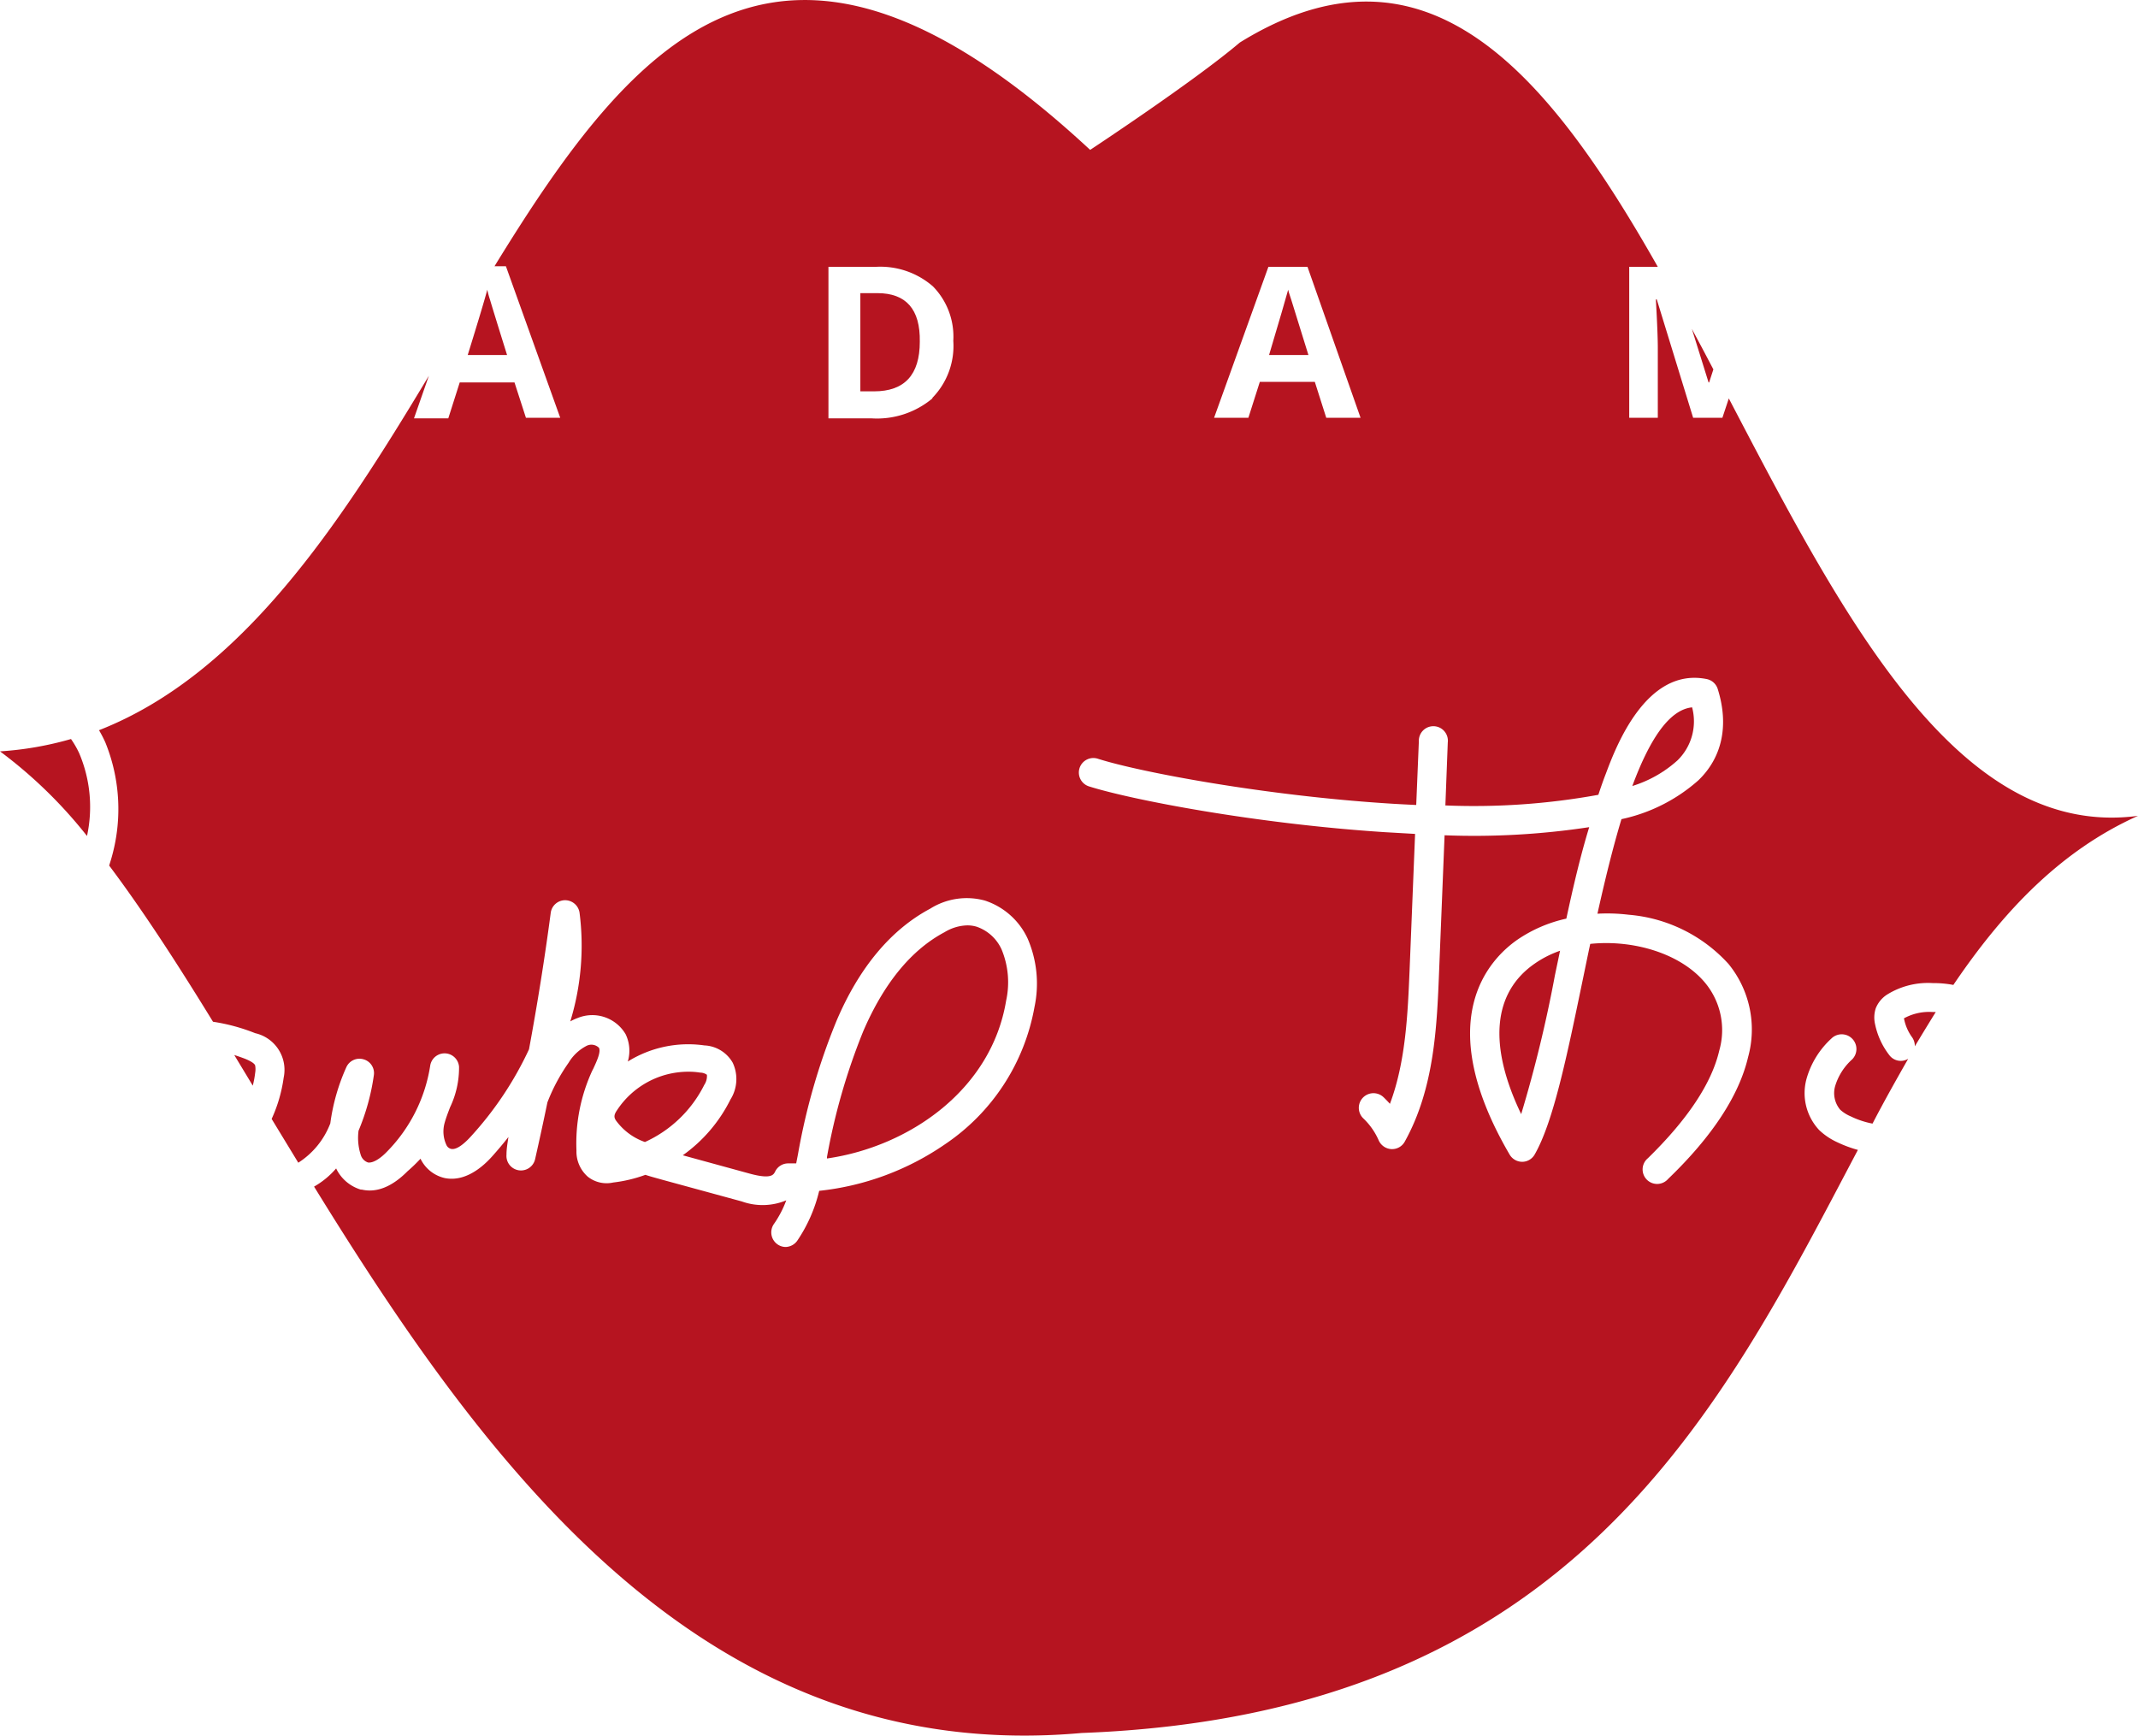 <svg id="Calque_1" data-name="Calque 1" xmlns="http://www.w3.org/2000/svg" viewBox="0 0 187 151.81"><defs><style>.cls-1{fill:#b61420;fill-rule:evenodd;}</style></defs><path class="cls-1" d="M44.35,31.6c-.89-2.85-1.38-4.45-1.49-4.83a7.75,7.75,0,0,1-.24-.88q-.3,1.16-1.71,5.71Z" transform="translate(0 -0.55)"/><path class="cls-1" d="M149.49,34l.37-1.14c-.62-1.19-1.25-2.37-1.88-3.54L149.44,34Z" transform="translate(0 -0.55)"/><path class="cls-1" d="M76.74,26.19H75.25v8.59h1.2q4,0,4-4.34C80.5,27.6,79.25,26.19,76.74,26.19Z" transform="translate(0 -0.55)"/><path class="cls-1" d="M112.67,25.89Q112.37,27,111,31.6h3.44c-.89-2.85-1.38-4.45-1.5-4.83S112.71,26.1,112.67,25.89Z" transform="translate(0 -0.55)"/><path class="cls-1" d="M56.41,100.44a10.77,10.77,0,0,0,5.19-5v0a1.38,1.38,0,0,0,.23-.88,1,1,0,0,0-.58-.19h0a6.35,6.35,0,0,0-1.07-.08,7.47,7.47,0,0,0-6.22,3.38l0,0c-.31.45-.26.68,0,1l0,0A5.27,5.27,0,0,0,56.41,100.44Z" transform="translate(0 -0.55)"/><path class="cls-1" d="M88,88.08a7.49,7.49,0,0,0-.39-4.47,3.72,3.72,0,0,0-2.18-2,2.81,2.81,0,0,0-.82-.12,4,4,0,0,0-2,.6l0,0c-2.9,1.54-5.3,4.46-7.11,8.67a54.85,54.85,0,0,0-3.17,11l0,.12C79.5,100.85,86.71,95.89,88,88.08Z" transform="translate(0 -0.55)"/><path class="cls-1" d="M148,62.42c-2.08.21-3.79,3-5.23,6.88a10.5,10.5,0,0,0,3.95-2.24A4.77,4.77,0,0,0,148,62.42Z" transform="translate(0 -0.55)"/><path class="cls-1" d="M133.05,98A114.58,114.58,0,0,0,136,85.86l.45-2.15a9,9,0,0,0-2.21,1.12C130.55,87.38,130.17,92,133.05,98Z" transform="translate(0 -0.55)"/><path class="cls-1" d="M169.06,89.07a4.59,4.59,0,0,0-2.53.55h0v0a4.09,4.09,0,0,0,.72,1.67,1.32,1.32,0,0,1,.23.78c.6-1,1.21-2,1.83-3Z" transform="translate(0 -0.55)"/><path class="cls-1" d="M21.41,93.15c-.29-.11-.6-.22-.92-.32l1.62,2.68a8.65,8.65,0,0,0,.21-1.13,1.85,1.85,0,0,0,0-.62C22.31,93.67,22.16,93.45,21.41,93.15Z" transform="translate(0 -0.55)"/><path class="cls-1" d="M7.61,73.67a12,12,0,0,0-.68-7.23,8.21,8.21,0,0,0-.72-1.25A29,29,0,0,1,0,66.27,40.44,40.44,0,0,1,7.61,73.67Z" transform="translate(0 -0.55)"/><path class="cls-1" d="M151.21,35.4l-.56,1.69h-2.56l-3.18-10.35h-.08c.12,2.1.17,3.51.17,4.21v6.14h-2.5V23.89H145c-9.64-17-20.25-29.71-36.56-19.62-4,3.4-13.09,9.39-13.09,9.39-26.92-25-39.67-10.08-52.1,10.18h1L49,37.09H46L45,34H40.21l-1,3.14h-3l1.3-3.72c-7.83,13.05-16.36,26.1-28.85,31a10.56,10.56,0,0,1,.55,1.06,15.48,15.48,0,0,1,.61,9.86c-.08.31-.18.62-.27.92,3,4,6,8.64,9.08,13.66a16.62,16.62,0,0,1,3.69,1,3.29,3.29,0,0,1,2.49,3.9,12.87,12.87,0,0,1-1.05,3.6l2.33,3.83a7.07,7.07,0,0,0,2.8-3.44,17.58,17.58,0,0,1,1.41-4.93,1.26,1.26,0,0,1,1.51-.67,1.25,1.25,0,0,1,.89,1.38,19.47,19.47,0,0,1-1.34,4.86,4.86,4.86,0,0,0,.21,2.17,1,1,0,0,0,.62.61c.39.06,1-.27,1.63-.92a13.72,13.72,0,0,0,3.81-7.56,1.27,1.27,0,0,1,2.52.11,8,8,0,0,1-.78,3.53c-.18.47-.35.91-.47,1.34a2.79,2.79,0,0,0,.16,2,.61.61,0,0,0,.39.31c.3.07.85-.09,1.82-1.18a30,30,0,0,0,5-7.53c.74-4,1.38-8,1.9-11.94a1.27,1.27,0,0,1,1.26-1.1h0a1.28,1.28,0,0,1,1.26,1.09,22.63,22.63,0,0,1-.81,9.51,4.3,4.3,0,0,1,.65-.3,3.38,3.38,0,0,1,4.19,1.42,3.33,3.33,0,0,1,.19,2.39,10,10,0,0,1,6.7-1.41,3,3,0,0,1,2.48,1.52,3.36,3.36,0,0,1-.2,3.21,13.19,13.19,0,0,1-4.17,4.88l5.84,1.6c1.9.52,2.1.1,2.24-.18a1.26,1.26,0,0,1,1.16-.71h.68c.05-.28.11-.56.16-.83a56.27,56.27,0,0,1,3.33-11.55c2-4.75,4.81-8.08,8.23-9.9a6,6,0,0,1,4.78-.71,6.27,6.27,0,0,1,3.74,3.32l0,0a9.92,9.92,0,0,1,.6,6,18.36,18.36,0,0,1-7.83,12,23.8,23.8,0,0,1-11,4.07,13.2,13.2,0,0,1-1.93,4.38,1.29,1.29,0,0,1-1,.53,1.25,1.25,0,0,1-.73-.24,1.28,1.28,0,0,1-.3-1.77,9.05,9.05,0,0,0,1.08-2.07,5.36,5.36,0,0,1-3.88.1l-7-1.91c-.49-.14-1-.27-1.44-.42a12.37,12.37,0,0,1-2.81.67,2.65,2.65,0,0,1-2.22-.5,2.92,2.92,0,0,1-1-2.3,15.19,15.19,0,0,1,1.39-7l.08-.15c.3-.65.68-1.46.5-1.83a.94.94,0,0,0-1.05-.19,3.93,3.93,0,0,0-1.61,1.5,16,16,0,0,0-1.85,3.46c-.34,1.65-.7,3.3-1.07,4.94a1.27,1.27,0,0,1-2.51-.36c0-.52.09-1,.17-1.55-.42.54-.87,1.07-1.33,1.59s-2.16,2.43-4.25,2a3.12,3.12,0,0,1-2-1.48,2.12,2.12,0,0,1-.11-.21A14.58,14.58,0,0,1,35.64,103c-1.35,1.36-2.71,1.9-4,1.6l-.09,0a3.52,3.52,0,0,1-2.15-1.85,7.32,7.32,0,0,1-1.93,1.59C42.67,129,61.77,155.08,94.62,152.13c43-1.61,55.89-28.29,67.88-51a10.7,10.7,0,0,1-1.78-.66,5.74,5.74,0,0,1-1.61-1.08A4.73,4.73,0,0,1,158,94.94a7.55,7.55,0,0,1,2.17-3.54A1.27,1.27,0,1,1,162,93.21a5.14,5.14,0,0,0-1.49,2.34,2.25,2.25,0,0,0,.44,2.06,3.19,3.19,0,0,0,.91.58,7.6,7.6,0,0,0,1.92.64c1-1.93,2.07-3.83,3.12-5.67a1.25,1.25,0,0,1-1.65-.32A6.59,6.59,0,0,1,164,90.12a2.6,2.6,0,0,1,.06-1.37,2.55,2.55,0,0,1,1-1.21,6.78,6.78,0,0,1,4-1h0a9.06,9.06,0,0,1,1.79.16c4.38-6.47,9.4-11.76,16.15-14.79C171.27,74,161.21,54.53,151.21,35.4Zm-69.66,0a7.55,7.55,0,0,1-5.36,1.74H72.46V23.89H76.6a7,7,0,0,1,5,1.71,6.27,6.27,0,0,1,1.78,4.76A6.5,6.5,0,0,1,81.55,35.35Zm29.39-11.51h3.42L119,37.09h-3l-1-3.14h-4.81l-1,3.14h-3ZM152.9,93c-.78,3.34-3.12,6.94-7,10.67a1.27,1.27,0,1,1-1.77-1.81c3.48-3.4,5.59-6.57,6.25-9.44a6.48,6.48,0,0,0-1.23-5.89c-2.13-2.58-6.28-3.81-10.06-3.42-.24,1.11-.46,2.21-.68,3.26-1.37,6.61-2.55,12.32-4.18,15.16a1.26,1.26,0,0,1-1.09.64,1.28,1.28,0,0,1-1.1-.63c-6.86-11.75-1.82-17.05.67-18.79A12.23,12.23,0,0,1,137,80.9c.59-2.74,1.23-5.49,2-8a67.08,67.08,0,0,1-12.65.71l-.48,11.92c-.19,4.79-.41,10.21-3,14.87a1.26,1.26,0,0,1-1.11.66h-.06a1.29,1.29,0,0,1-1.11-.76,5.92,5.92,0,0,0-1.33-1.91A1.27,1.27,0,0,1,121,96.51c.2.19.39.39.57.59,1.39-3.7,1.56-7.92,1.72-11.71l.48-11.9-2.62-.15c-11.37-.74-22.17-2.83-25.88-4a1.27,1.27,0,1,1,.77-2.42c3.74,1.19,14.6,3.21,25.28,3.9.87.06,1.72.1,2.55.14l.23-5.57a1.27,1.27,0,1,1,2.53.1L126.42,71a60.85,60.85,0,0,0,13.38-.93c.21-.64.43-1.27.66-1.86.86-2.3,3.5-9.3,8.78-8.27a1.27,1.27,0,0,1,1,.87c1,3.18.39,6-1.7,8a14.77,14.77,0,0,1-6.72,3.39c-.78,2.59-1.47,5.44-2.1,8.27a15.68,15.68,0,0,1,2.73.09,13.26,13.26,0,0,1,8.73,4.3A9.07,9.07,0,0,1,152.9,93Z" transform="translate(0 -0.55)"/></svg>